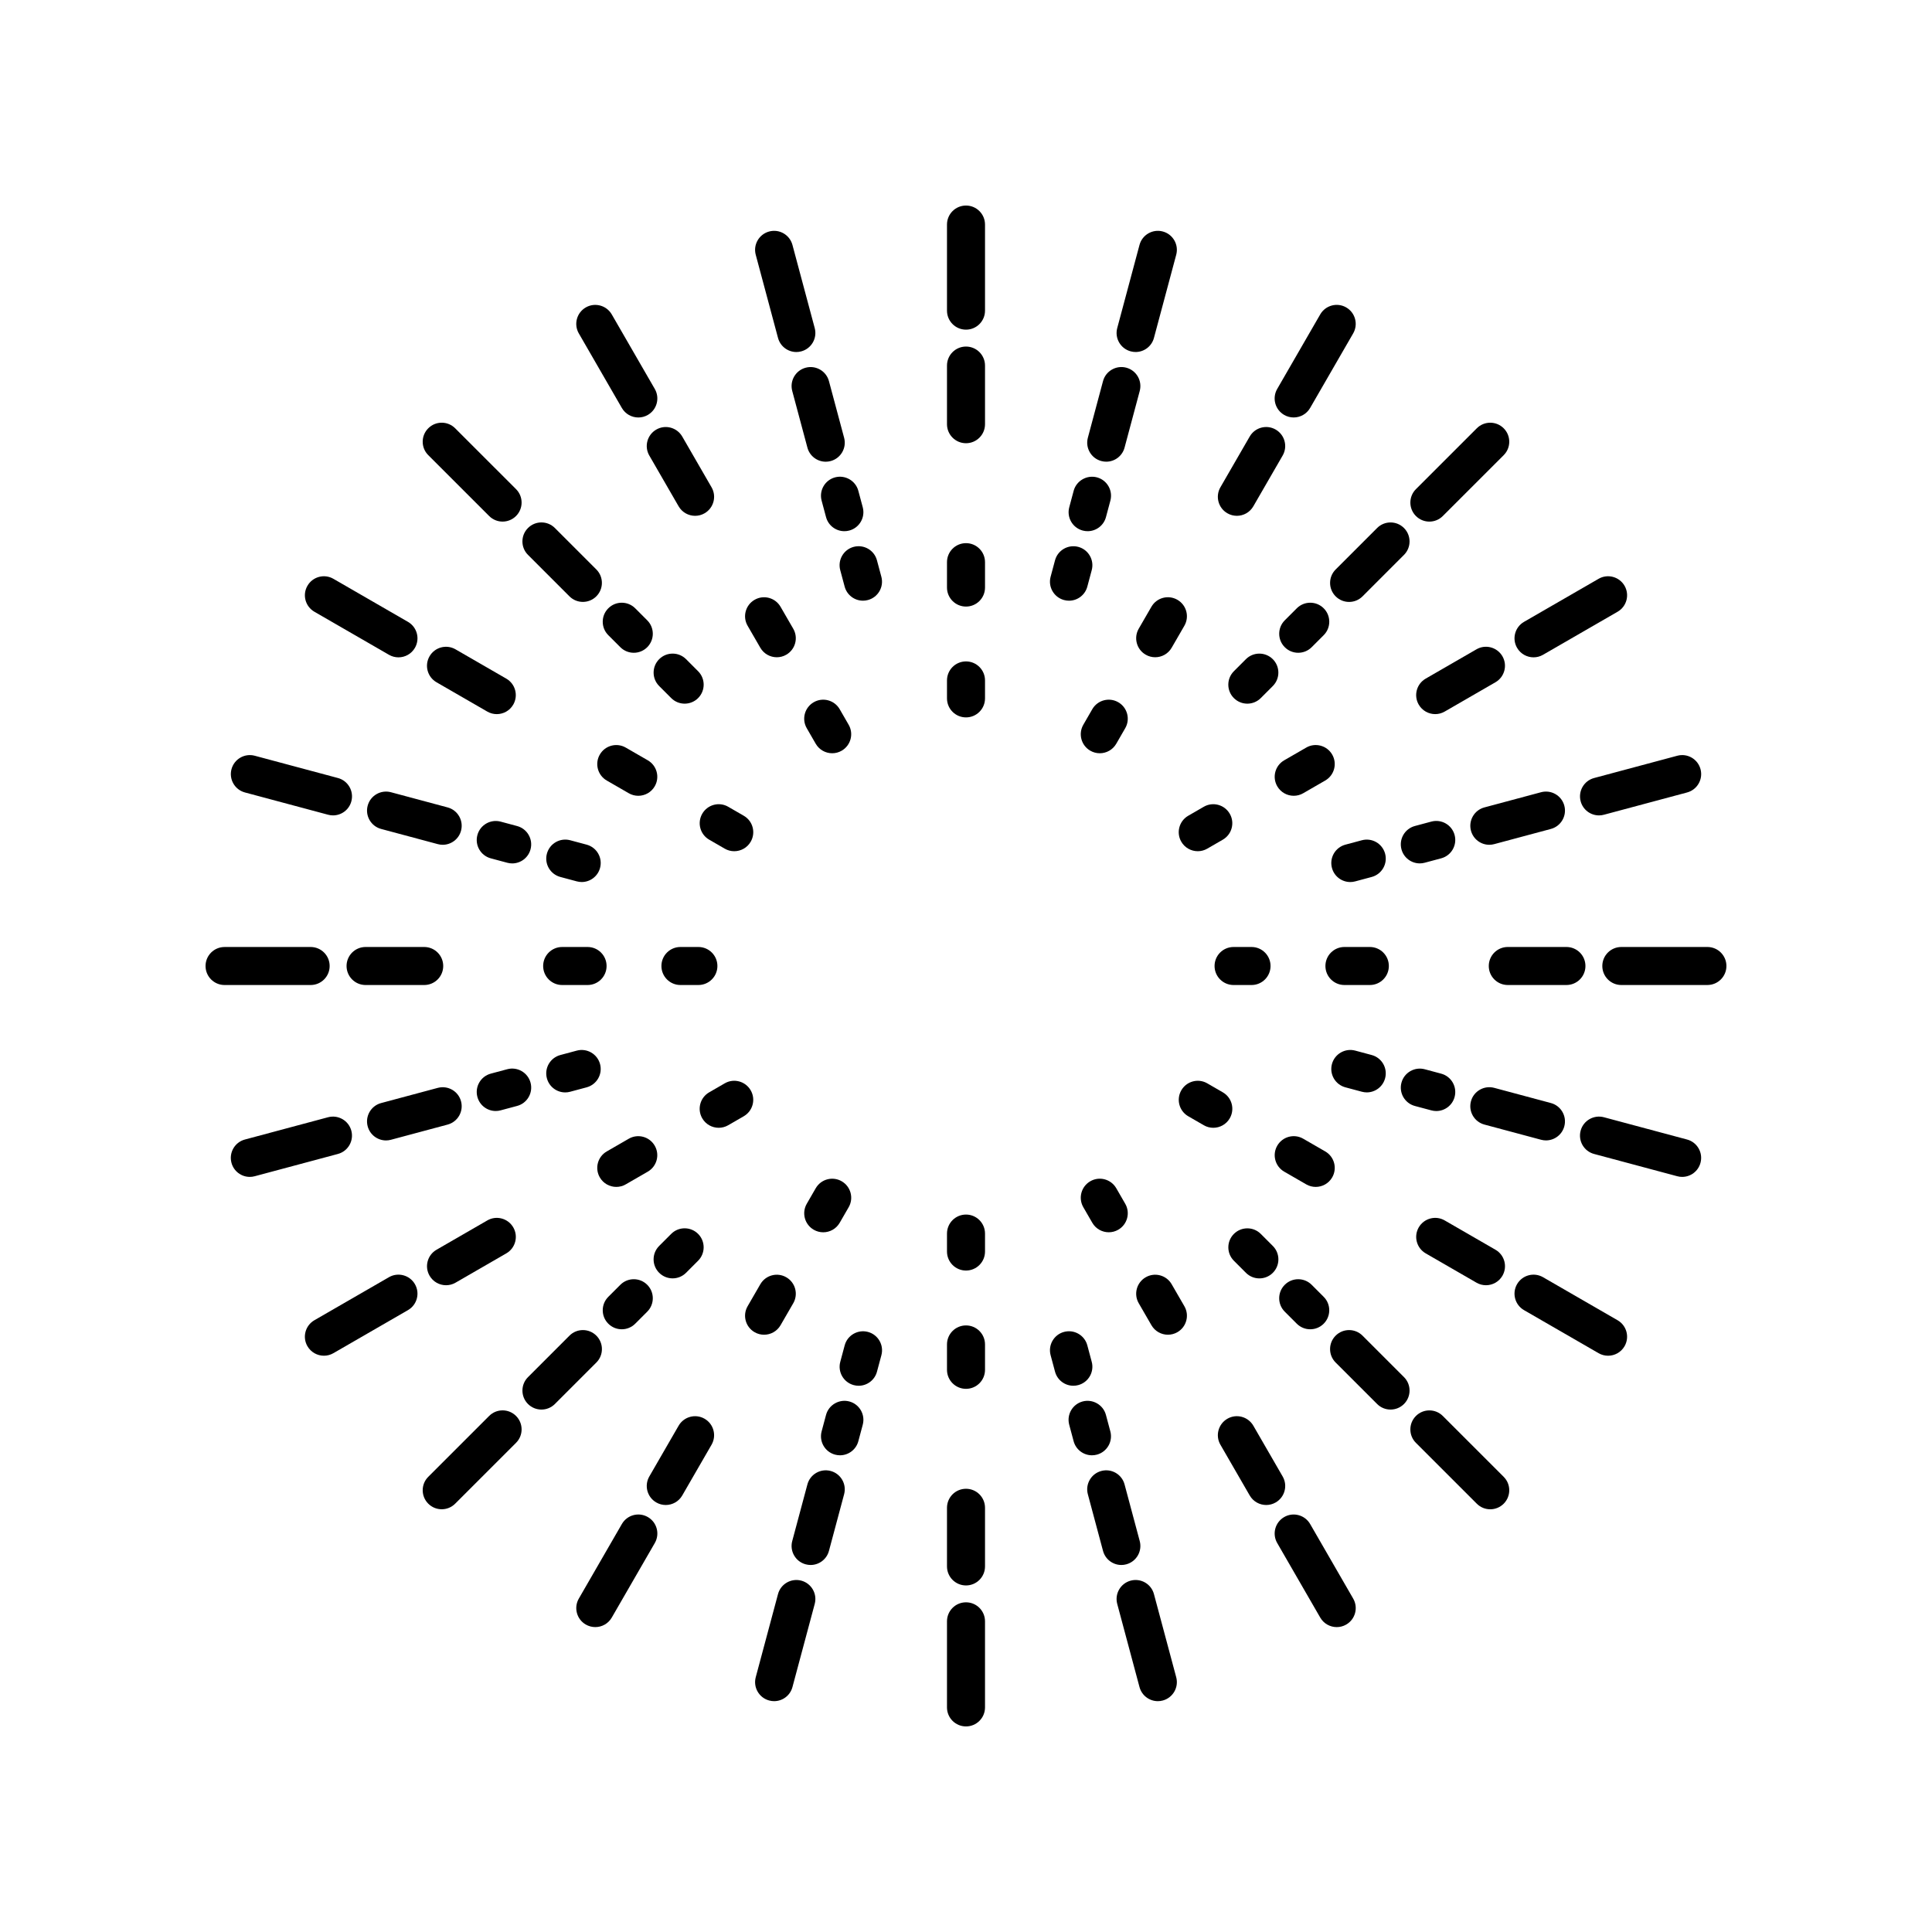 <?xml version="1.0" encoding="UTF-8"?>
<!-- Uploaded to: ICON Repo, www.iconrepo.com, Generator: ICON Repo Mixer Tools -->
<svg fill="#000000" width="800px" height="800px" version="1.1" viewBox="144 144 512 512" xmlns="http://www.w3.org/2000/svg">
 <g>
  <path d="m405.04 203.51c0-2.781-2.254-5.039-5.039-5.039s-5.039 2.254-5.039 5.039v22.812c0 2.781 2.254 5.039 5.039 5.039s5.039-2.254 5.039-5.039z"/>
  <path d="m405.04 240.88c0-2.781-2.254-5.039-5.039-5.039s-5.039 2.254-5.039 5.039v15.539c0 2.781 2.254 5.039 5.039 5.039s5.039-2.254 5.039-5.039z"/>
  <path d="m405.04 292.98c0-2.781-2.254-5.039-5.039-5.039s-5.039 2.254-5.039 5.039v6.727c0 2.781 2.254 5.039 5.039 5.039s5.039-2.254 5.039-5.039z"/>
  <path d="m355.04 237.29c0.434 0 0.871-0.055 1.309-0.176 2.688-0.723 4.281-3.484 3.562-6.168l-5.902-22.035c-0.719-2.688-3.484-4.289-6.168-3.562-2.688 0.723-4.281 3.484-3.562 6.168l5.902 22.035c0.602 2.25 2.637 3.738 4.859 3.738z"/>
  <path d="m362.83 266.36c0.434 0 0.871-0.055 1.309-0.176 2.688-0.719 4.281-3.481 3.562-6.168l-4.019-15.008c-0.719-2.688-3.477-4.277-6.168-3.562-2.688 0.719-4.281 3.481-3.562 6.168l4.019 15.008c0.598 2.25 2.637 3.738 4.859 3.738z"/>
  <path d="m369.07 284.6c2.691-0.723 4.285-3.481 3.566-6.168l-1.168-4.363c-0.719-2.691-3.508-4.273-6.164-3.566-2.691 0.723-4.285 3.481-3.566 6.168l1.168 4.363c0.602 2.254 2.637 3.738 4.859 3.738 0.434 0 0.871-0.055 1.305-0.172z"/>
  <path d="m377.57 296.85-1.168-4.359c-0.715-2.695-3.477-4.277-6.168-3.566-2.688 0.719-4.281 3.481-3.562 6.168l1.168 4.359c0.602 2.254 2.637 3.738 4.859 3.738 0.434 0 0.871-0.055 1.309-0.176 2.688-0.715 4.281-3.477 3.562-6.164z"/>
  <path d="m306.12 227.32c-1.398-2.41-4.484-3.234-6.883-1.844-2.41 1.391-3.238 4.473-1.844 6.883l11.406 19.758c0.934 1.617 2.629 2.519 4.367 2.519 0.855 0 1.723-0.215 2.516-0.676 2.41-1.391 3.238-4.473 1.844-6.883z"/>
  <path d="m332.57 273.14-7.769-13.453c-1.398-2.414-4.481-3.238-6.883-1.844-2.41 1.391-3.238 4.477-1.844 6.883l7.769 13.453c0.934 1.617 2.629 2.519 4.367 2.519 0.855 0 1.723-0.215 2.516-0.676 2.41-1.395 3.238-4.477 1.844-6.883z"/>
  <path d="m349.86 318.18c0.855 0 1.723-0.215 2.516-0.676 2.41-1.391 3.238-4.473 1.844-6.879l-3.367-5.824c-1.398-2.414-4.481-3.238-6.883-1.844-2.41 1.391-3.238 4.473-1.844 6.879l3.367 5.824c0.934 1.617 2.625 2.519 4.367 2.519z"/>
  <path d="m273.63 280.75c0.984 0.984 2.273 1.477 3.562 1.477 1.289 0 2.578-0.492 3.562-1.477 1.969-1.969 1.969-5.16 0-7.125l-16.133-16.129c-1.969-1.969-5.156-1.969-7.125 0s-1.969 5.16 0 7.125z"/>
  <path d="m298.47 303.51c1.289 0 2.578-0.492 3.562-1.477 1.969-1.969 1.969-5.156 0-7.125l-10.984-10.984c-1.969-1.969-5.156-1.969-7.125 0s-1.969 5.156 0 7.125l10.988 10.988c0.98 0.98 2.269 1.473 3.559 1.473z"/>
  <path d="m308.4 315.52c0.984 0.98 2.273 1.473 3.562 1.473 1.289 0 2.578-0.492 3.562-1.477 1.969-1.969 1.969-5.16 0-7.125l-3.191-3.191c-1.969-1.965-5.156-1.965-7.125 0.004s-1.969 5.16 0 7.125z"/>
  <path d="m321.88 329c0.984 0.984 2.273 1.477 3.562 1.477 1.289 0 2.578-0.492 3.562-1.473 1.969-1.969 1.969-5.156 0-7.125l-3.188-3.191c-1.969-1.969-5.156-1.965-7.125-0.004-1.969 1.969-1.969 5.156 0 7.125z"/>
  <path d="m227.32 306.12 19.758 11.406c0.793 0.457 1.656 0.676 2.516 0.676 1.742 0 3.434-0.902 4.367-2.519 1.391-2.41 0.566-5.492-1.844-6.883l-19.758-11.406c-2.406-1.398-5.492-0.57-6.883 1.844-1.395 2.41-0.566 5.488 1.844 6.883z"/>
  <path d="m275.65 333.25c1.742 0 3.434-0.902 4.367-2.519 1.391-2.41 0.566-5.492-1.844-6.883l-13.457-7.769c-2.406-1.391-5.492-0.566-6.883 1.844-1.391 2.41-0.566 5.492 1.844 6.883l13.457 7.769c0.797 0.461 1.66 0.676 2.516 0.676z"/>
  <path d="m304.8 350.85 5.832 3.367c0.793 0.457 1.656 0.676 2.516 0.676 1.742 0 3.434-0.902 4.367-2.519 1.391-2.41 0.566-5.492-1.844-6.883l-5.832-3.367c-2.41-1.391-5.492-0.57-6.883 1.844-1.395 2.41-0.566 5.492 1.844 6.883z"/>
  <path d="m208.91 354.01 22.035 5.902c0.438 0.117 0.875 0.176 1.309 0.176 2.223 0 4.262-1.484 4.859-3.738 0.719-2.688-0.875-5.453-3.562-6.168l-22.035-5.902c-2.68-0.723-5.453 0.875-6.168 3.562-0.719 2.688 0.875 5.449 3.562 6.168z"/>
  <path d="m266.18 364.14c0.719-2.688-0.875-5.449-3.562-6.168l-15.012-4.023c-2.68-0.715-5.453 0.875-6.168 3.562-0.719 2.688 0.875 5.449 3.562 6.168l15.012 4.023c0.438 0.117 0.875 0.176 1.309 0.176 2.223 0 4.258-1.488 4.859-3.738z"/>
  <path d="m274.07 371.47 4.359 1.168c0.438 0.117 0.875 0.176 1.309 0.176 2.223 0 4.262-1.484 4.859-3.738 0.719-2.688-0.875-5.449-3.562-6.168l-4.356-1.168c-2.68-0.715-5.453 0.875-6.168 3.566-0.723 2.684 0.871 5.445 3.559 6.164z"/>
  <path d="m299.46 367.84-4.359-1.168c-2.688-0.715-5.445 0.875-6.168 3.562-0.723 2.688 0.875 5.449 3.562 6.168l4.359 1.168c0.438 0.117 0.875 0.176 1.309 0.176 2.223 0 4.254-1.484 4.859-3.738 0.723-2.684-0.875-5.445-3.562-6.168z"/>
  <path d="m203.51 405.04h22.812c2.785 0 5.039-2.254 5.039-5.039 0-2.781-2.254-5.039-5.039-5.039l-22.812 0.004c-2.785 0-5.039 2.254-5.039 5.039 0.004 2.781 2.254 5.035 5.039 5.035z"/>
  <path d="m240.88 405.04h15.539c2.785 0 5.039-2.254 5.039-5.039 0-2.781-2.254-5.039-5.039-5.039h-15.539c-2.785 0-5.039 2.254-5.039 5.039 0.004 2.785 2.254 5.039 5.039 5.039z"/>
  <path d="m292.98 405.04h6.731c2.785 0 5.039-2.254 5.039-5.039 0-2.781-2.254-5.039-5.039-5.039h-6.731c-2.785 0-5.039 2.254-5.039 5.039 0.004 2.785 2.258 5.039 5.039 5.039z"/>
  <path d="m210.2 455.89c0.434 0 0.871-0.055 1.309-0.176l22.035-5.902c2.688-0.719 4.281-3.481 3.562-6.168s-3.484-4.277-6.168-3.562l-22.035 5.902c-2.688 0.719-4.281 3.481-3.562 6.168 0.598 2.254 2.637 3.738 4.859 3.738z"/>
  <path d="m266.18 435.86c-0.715-2.688-3.477-4.277-6.168-3.562l-15.012 4.023c-2.688 0.723-4.281 3.484-3.562 6.168 0.602 2.25 2.637 3.738 4.859 3.738 0.434 0 0.871-0.055 1.309-0.176l15.012-4.023c2.688-0.719 4.281-3.481 3.562-6.168z"/>
  <path d="m284.6 430.92c-0.719-2.691-3.484-4.281-6.168-3.566l-4.359 1.168c-2.688 0.719-4.281 3.481-3.562 6.168 0.602 2.254 2.637 3.738 4.859 3.738 0.434 0 0.871-0.055 1.309-0.176l4.359-1.168c2.688-0.715 4.281-3.477 3.562-6.164z"/>
  <path d="m293.79 433.5c0.434 0 0.871-0.055 1.309-0.176l4.359-1.168c2.688-0.723 4.285-3.484 3.562-6.168-0.723-2.688-3.484-4.281-6.168-3.562l-4.359 1.168c-2.688 0.723-4.285 3.484-3.562 6.168 0.605 2.254 2.637 3.738 4.859 3.738z"/>
  <path d="m229.84 503.28c0.855 0 1.723-0.215 2.516-0.676l19.758-11.406c2.41-1.391 3.238-4.473 1.844-6.883-1.391-2.41-4.481-3.234-6.883-1.844l-19.758 11.406c-2.41 1.391-3.238 4.473-1.844 6.883 0.934 1.613 2.625 2.519 4.367 2.519z"/>
  <path d="m257.84 482.08c0.934 1.617 2.629 2.519 4.367 2.519 0.855 0 1.723-0.215 2.516-0.676l13.457-7.769c2.41-1.391 3.238-4.473 1.844-6.883-1.398-2.414-4.488-3.238-6.883-1.844l-13.457 7.769c-2.41 1.391-3.238 4.469-1.844 6.883z"/>
  <path d="m317.51 447.62c-1.398-2.414-4.477-3.238-6.883-1.844l-5.832 3.367c-2.406 1.387-3.234 4.469-1.84 6.879 0.934 1.617 2.629 2.519 4.367 2.519 0.855 0 1.723-0.215 2.516-0.676l5.832-3.367c2.406-1.391 3.234-4.469 1.84-6.879z"/>
  <path d="m261.06 543.97c1.289 0 2.578-0.492 3.562-1.477l16.133-16.129c1.969-1.965 1.969-5.156 0-7.125s-5.156-1.969-7.125 0l-16.133 16.129c-1.969 1.965-1.969 5.156 0 7.125 0.984 0.984 2.273 1.477 3.562 1.477z"/>
  <path d="m287.49 517.55c1.289 0 2.578-0.492 3.562-1.477l10.988-10.988c1.969-1.969 1.969-5.156 0-7.125s-5.156-1.969-7.125 0l-10.988 10.992c-1.969 1.969-1.969 5.156 0 7.125 0.984 0.98 2.273 1.473 3.562 1.473z"/>
  <path d="m308.4 484.48-3.191 3.191c-1.969 1.969-1.969 5.16 0 7.125 0.984 0.984 2.273 1.477 3.562 1.477 1.289 0 2.578-0.492 3.562-1.473l3.191-3.191c1.969-1.969 1.969-5.156 0-7.125-1.969-1.973-5.156-1.969-7.125-0.004z"/>
  <path d="m322.25 482.78c1.289 0 2.578-0.492 3.562-1.477l3.188-3.191c1.969-1.969 1.969-5.16 0-7.125-1.969-1.965-5.156-1.965-7.125 0.004l-3.188 3.191c-1.969 1.969-1.969 5.16 0 7.125 0.984 0.98 2.273 1.473 3.562 1.473z"/>
  <path d="m299.24 574.52c0.793 0.457 1.656 0.676 2.516 0.676 1.742 0 3.434-0.902 4.367-2.519l11.406-19.758c1.391-2.41 0.566-5.492-1.844-6.883-2.41-1.395-5.492-0.566-6.883 1.844l-11.406 19.758c-1.395 2.41-0.57 5.492 1.844 6.883z"/>
  <path d="m324.8 540.32 7.769-13.453c1.391-2.41 0.566-5.492-1.844-6.883-2.406-1.391-5.492-0.566-6.883 1.844l-7.769 13.453c-1.391 2.41-0.566 5.492 1.844 6.883 0.793 0.457 1.656 0.676 2.516 0.676 1.742-0.004 3.434-0.906 4.367-2.519z"/>
  <path d="m343.97 497.04c0.793 0.461 1.656 0.676 2.516 0.676 1.742 0 3.434-0.902 4.367-2.519l3.367-5.824c1.391-2.41 0.566-5.492-1.844-6.879-2.406-1.398-5.492-0.57-6.883 1.844l-3.367 5.824c-1.395 2.41-0.566 5.492 1.844 6.879z"/>
  <path d="m347.84 594.65c0.438 0.117 0.875 0.176 1.309 0.176 2.223 0 4.262-1.484 4.859-3.738l5.902-22.035c0.719-2.688-0.875-5.449-3.562-6.168-2.68-0.715-5.453 0.875-6.168 3.562l-5.902 22.035c-0.715 2.688 0.879 5.449 3.562 6.168z"/>
  <path d="m363.68 555 4.019-15.008c0.719-2.688-0.875-5.453-3.562-6.168-2.68-0.723-5.453 0.875-6.168 3.562l-4.019 15.008c-0.719 2.688 0.875 5.453 3.562 6.168 0.438 0.117 0.875 0.176 1.309 0.176 2.223 0 4.258-1.488 4.859-3.738z"/>
  <path d="m371.47 525.93 1.168-4.363c0.719-2.688-0.875-5.449-3.566-6.168-2.648-0.699-5.445 0.879-6.164 3.566l-1.168 4.363c-0.719 2.688 0.875 5.449 3.566 6.168 0.434 0.117 0.871 0.172 1.305 0.172 2.223 0 4.258-1.488 4.859-3.738z"/>
  <path d="m376.41 507.5 1.168-4.359c0.719-2.688-0.875-5.449-3.562-6.168-2.676-0.715-5.453 0.875-6.168 3.566l-1.168 4.359c-0.719 2.688 0.875 5.449 3.562 6.168 0.438 0.117 0.875 0.176 1.309 0.176 2.223-0.004 4.262-1.488 4.859-3.742z"/>
  <path d="m400 601.52c2.785 0 5.039-2.254 5.039-5.039v-22.812c0-2.781-2.254-5.039-5.039-5.039s-5.039 2.254-5.039 5.039v22.812c0 2.781 2.254 5.039 5.039 5.039z"/>
  <path d="m405.04 543.58c0-2.781-2.254-5.039-5.039-5.039s-5.039 2.254-5.039 5.039v15.539c0 2.781 2.254 5.039 5.039 5.039s5.039-2.254 5.039-5.039z"/>
  <path d="m405.04 500.29c0-2.781-2.254-5.039-5.039-5.039s-5.039 2.254-5.039 5.039v6.727c0 2.781 2.254 5.039 5.039 5.039s5.039-2.254 5.039-5.039z"/>
  <path d="m445.98 591.09c0.602 2.25 2.637 3.738 4.859 3.738 0.434 0 0.871-0.055 1.309-0.176 2.688-0.723 4.281-3.484 3.562-6.168l-5.902-22.035c-0.715-2.688-3.473-4.281-6.168-3.562-2.688 0.723-4.281 3.484-3.562 6.168z"/>
  <path d="m436.31 555c0.602 2.25 2.637 3.738 4.859 3.738 0.434 0 0.871-0.055 1.309-0.176 2.688-0.719 4.281-3.481 3.562-6.168l-4.019-15.008c-0.715-2.688-3.477-4.285-6.168-3.562-2.688 0.719-4.281 3.481-3.562 6.168z"/>
  <path d="m428.52 525.93c0.602 2.254 2.637 3.738 4.859 3.738 0.434 0 0.871-0.055 1.305-0.172 2.691-0.723 4.285-3.481 3.566-6.168l-1.168-4.363c-0.715-2.691-3.508-4.269-6.164-3.566-2.691 0.723-4.285 3.481-3.566 6.168z"/>
  <path d="m423.59 507.5c0.602 2.254 2.637 3.738 4.859 3.738 0.434 0 0.871-0.055 1.309-0.176 2.688-0.719 4.281-3.481 3.562-6.168l-1.168-4.359c-0.719-2.695-3.477-4.281-6.168-3.566-2.688 0.719-4.281 3.481-3.562 6.168z"/>
  <path d="m493.88 572.68c0.934 1.617 2.629 2.519 4.367 2.519 0.855 0 1.723-0.215 2.516-0.676 2.41-1.391 3.238-4.473 1.844-6.883l-11.406-19.758c-1.398-2.414-4.488-3.238-6.883-1.844-2.41 1.395-3.234 4.473-1.844 6.883z"/>
  <path d="m475.19 540.32c0.934 1.617 2.629 2.519 4.367 2.519 0.855 0 1.723-0.215 2.516-0.676 2.41-1.391 3.238-4.477 1.844-6.883l-7.769-13.453c-1.398-2.414-4.488-3.238-6.883-1.844-2.41 1.391-3.238 4.477-1.844 6.883z"/>
  <path d="m457.87 490.16-3.367-5.824c-1.391-2.414-4.481-3.238-6.883-1.844-2.41 1.391-3.238 4.473-1.844 6.879l3.367 5.824c0.934 1.617 2.629 2.519 4.367 2.519 0.855 0 1.723-0.215 2.516-0.676 2.41-1.387 3.238-4.469 1.844-6.879z"/>
  <path d="m535.37 542.5c0.984 0.984 2.273 1.477 3.562 1.477 1.289 0 2.578-0.492 3.562-1.477 1.969-1.969 1.969-5.16 0-7.125l-16.133-16.129c-1.969-1.969-5.156-1.969-7.125 0s-1.969 5.16 0 7.125z"/>
  <path d="m512.51 517.55c1.289 0 2.578-0.492 3.562-1.477 1.969-1.969 1.969-5.156 0-7.125l-10.988-10.988c-1.969-1.969-5.156-1.969-7.125 0s-1.969 5.156 0 7.125l10.992 10.988c0.98 0.984 2.269 1.477 3.559 1.477z"/>
  <path d="m491.6 484.48c-1.969-1.965-5.156-1.965-7.125 0.004s-1.969 5.16 0 7.125l3.191 3.191c0.984 0.98 2.273 1.473 3.562 1.473 1.289 0 2.578-0.492 3.562-1.477 1.969-1.969 1.969-5.16 0-7.125z"/>
  <path d="m471 478.12 3.188 3.191c0.984 0.984 2.273 1.477 3.562 1.477 1.289 0 2.578-0.492 3.562-1.473 1.969-1.969 1.969-5.156 0-7.125l-3.188-3.191c-1.969-1.969-5.156-1.965-7.125-0.004-1.969 1.965-1.969 5.152 0 7.125z"/>
  <path d="m547.88 491.2 19.758 11.406c0.793 0.457 1.66 0.676 2.516 0.676 1.742 0 3.434-0.902 4.367-2.519 1.391-2.41 0.566-5.492-1.844-6.883l-19.758-11.406c-2.406-1.391-5.492-0.566-6.883 1.844-1.391 2.41-0.566 5.488 1.844 6.883z"/>
  <path d="m519.98 469.27c-1.391 2.41-0.566 5.492 1.844 6.883l13.457 7.769c0.793 0.457 1.656 0.676 2.516 0.676 1.742 0 3.434-0.902 4.367-2.519 1.391-2.41 0.566-5.492-1.844-6.883l-13.457-7.769c-2.402-1.395-5.488-0.57-6.883 1.844z"/>
  <path d="m495.2 449.14-5.832-3.367c-2.41-1.395-5.484-0.566-6.883 1.844-1.391 2.41-0.566 5.492 1.844 6.883l5.832 3.367c0.793 0.457 1.656 0.676 2.516 0.676 1.742 0 3.434-0.902 4.367-2.519 1.395-2.41 0.57-5.492-1.844-6.883z"/>
  <path d="m589.79 455.89c2.223 0 4.262-1.484 4.859-3.738 0.719-2.688-0.875-5.453-3.562-6.168l-22.035-5.902c-2.672-0.715-5.453 0.875-6.168 3.562-0.719 2.688 0.875 5.453 3.562 6.168l22.035 5.902c0.438 0.121 0.875 0.176 1.309 0.176z"/>
  <path d="m553.7 446.22c2.223 0 4.262-1.484 4.859-3.738 0.719-2.688-0.875-5.449-3.562-6.168l-15.012-4.023c-2.68-0.715-5.453 0.875-6.168 3.562-0.719 2.688 0.875 5.449 3.562 6.168l15.012 4.023c0.438 0.117 0.875 0.176 1.309 0.176z"/>
  <path d="m523.32 438.26c0.438 0.117 0.875 0.176 1.309 0.176 2.223 0 4.262-1.484 4.859-3.738 0.719-2.688-0.875-5.449-3.562-6.168l-4.359-1.168c-2.676-0.715-5.453 0.875-6.168 3.566-0.719 2.688 0.875 5.449 3.562 6.168z"/>
  <path d="m500.54 432.15 4.359 1.168c0.438 0.117 0.875 0.176 1.309 0.176 2.223 0 4.254-1.484 4.859-3.738 0.723-2.688-0.875-5.449-3.562-6.168l-4.359-1.168c-2.672-0.715-5.445 0.875-6.168 3.562-0.723 2.684 0.875 5.449 3.562 6.168z"/>
  <path d="m601.52 400c0-2.781-2.254-5.039-5.039-5.039h-22.812c-2.785 0-5.039 2.254-5.039 5.039 0 2.781 2.254 5.039 5.039 5.039l22.812-0.004c2.785 0 5.039-2.254 5.039-5.035z"/>
  <path d="m559.12 394.96h-15.539c-2.785 0-5.039 2.254-5.039 5.039 0 2.781 2.254 5.039 5.039 5.039h15.539c2.785 0 5.039-2.254 5.039-5.039s-2.254-5.039-5.039-5.039z"/>
  <path d="m507.02 394.96h-6.731c-2.785 0-5.039 2.254-5.039 5.039 0 2.781 2.254 5.039 5.039 5.039h6.731c2.785 0 5.039-2.254 5.039-5.039s-2.254-5.039-5.039-5.039z"/>
  <path d="m567.75 360.09c0.434 0 0.871-0.055 1.309-0.176l22.035-5.902c2.688-0.719 4.281-3.481 3.562-6.168s-3.473-4.289-6.168-3.562l-22.035 5.902c-2.688 0.719-4.281 3.481-3.562 6.168 0.598 2.254 2.637 3.738 4.859 3.738z"/>
  <path d="m533.82 364.14c0.602 2.25 2.637 3.738 4.859 3.738 0.434 0 0.871-0.055 1.309-0.176l15.012-4.023c2.688-0.723 4.281-3.484 3.562-6.168-0.715-2.688-3.473-4.281-6.168-3.562l-15.012 4.023c-2.684 0.719-4.277 3.484-3.562 6.168z"/>
  <path d="m515.4 369.07c0.602 2.254 2.637 3.738 4.859 3.738 0.434 0 0.871-0.055 1.309-0.176l4.359-1.168c2.688-0.719 4.281-3.481 3.562-6.168-0.715-2.691-3.473-4.285-6.168-3.566l-4.359 1.168c-2.688 0.723-4.281 3.484-3.562 6.172z"/>
  <path d="m501.84 377.75c0.434 0 0.871-0.055 1.309-0.176l4.359-1.168c2.688-0.723 4.285-3.484 3.562-6.168-0.723-2.688-3.473-4.281-6.168-3.562l-4.359 1.168c-2.688 0.723-4.285 3.484-3.562 6.168 0.602 2.254 2.633 3.738 4.859 3.738z"/>
  <path d="m567.64 297.39-19.758 11.406c-2.41 1.391-3.238 4.473-1.844 6.883 0.934 1.617 2.629 2.519 4.367 2.519 0.855 0 1.723-0.215 2.516-0.676l19.758-11.406c2.41-1.391 3.234-4.469 1.844-6.879-1.398-2.414-4.484-3.242-6.883-1.848z"/>
  <path d="m542.16 317.92c-1.398-2.414-4.488-3.238-6.883-1.844l-13.457 7.769c-2.41 1.391-3.238 4.473-1.844 6.883 0.934 1.617 2.629 2.519 4.367 2.519 0.855 0 1.723-0.215 2.516-0.676l13.457-7.769c2.406-1.395 3.234-4.473 1.844-6.883z"/>
  <path d="m490.16 342.12-5.832 3.367c-2.41 1.391-3.238 4.473-1.844 6.883 0.934 1.617 2.629 2.519 4.367 2.519 0.855 0 1.723-0.215 2.516-0.676l5.832-3.367c2.41-1.391 3.238-4.473 1.844-6.883-1.398-2.414-4.488-3.234-6.883-1.844z"/>
  <path d="m535.37 257.5-16.133 16.129c-1.969 1.965-1.969 5.156 0 7.125 0.984 0.984 2.273 1.477 3.562 1.477 1.289 0 2.578-0.492 3.562-1.477l16.133-16.129c1.969-1.965 1.969-5.156 0-7.125s-5.156-1.969-7.125 0z"/>
  <path d="m508.95 283.93-10.988 10.988c-1.969 1.969-1.969 5.156 0 7.125 0.984 0.984 2.273 1.477 3.562 1.477 1.289 0 2.578-0.492 3.562-1.477l10.984-10.988c1.969-1.969 1.969-5.156 0-7.125s-5.156-1.969-7.121 0z"/>
  <path d="m487.67 305.2-3.191 3.191c-1.969 1.969-1.969 5.156 0 7.125 0.984 0.984 2.273 1.477 3.562 1.477 1.289 0 2.578-0.492 3.562-1.473l3.191-3.191c1.969-1.969 1.969-5.16 0-7.125-1.969-1.969-5.156-1.969-7.125-0.004z"/>
  <path d="m474.18 318.69-3.188 3.191c-1.969 1.969-1.969 5.16 0 7.125 0.984 0.98 2.273 1.473 3.562 1.473 1.289 0 2.578-0.492 3.562-1.477l3.188-3.191c1.969-1.969 1.969-5.16 0-7.125-1.969-1.961-5.156-1.965-7.125 0.004z"/>
  <path d="m500.76 225.47c-2.406-1.391-5.492-0.566-6.883 1.844l-11.406 19.758c-1.391 2.41-0.566 5.492 1.844 6.883 0.793 0.457 1.656 0.676 2.516 0.676 1.742 0 3.434-0.902 4.367-2.519l11.406-19.758c1.391-2.41 0.566-5.488-1.844-6.883z"/>
  <path d="m482.07 257.84c-2.406-1.395-5.496-0.566-6.883 1.844l-7.769 13.453c-1.391 2.41-0.566 5.492 1.844 6.883 0.793 0.457 1.656 0.676 2.516 0.676 1.742 0 3.434-0.902 4.367-2.519l7.769-13.453c1.395-2.406 0.566-5.488-1.844-6.883z"/>
  <path d="m447.62 317.5c0.793 0.461 1.656 0.676 2.516 0.676 1.742 0 3.434-0.902 4.367-2.519l3.367-5.824c1.391-2.41 0.566-5.492-1.844-6.879-2.41-1.398-5.496-0.57-6.887 1.84l-3.367 5.824c-1.391 2.41-0.562 5.492 1.848 6.883z"/>
  <path d="m405.04 324.32c0-2.781-2.254-5.039-5.039-5.039s-5.039 2.254-5.039 5.039v4.758c0 2.781 2.254 5.039 5.039 5.039s5.039-2.254 5.039-5.039z"/>
  <path d="m368.9 336.06-2.375-4.117c-1.391-2.41-4.481-3.234-6.883-1.844-2.41 1.391-3.238 4.473-1.844 6.883l2.375 4.117c0.934 1.617 2.629 2.519 4.367 2.519 0.855 0 1.723-0.215 2.516-0.676 2.41-1.391 3.238-4.473 1.844-6.883z"/>
  <path d="m338.58 369.58c1.742 0 3.434-0.902 4.367-2.519 1.391-2.41 0.566-5.492-1.844-6.879l-4.117-2.379c-2.41-1.398-5.484-0.57-6.883 1.844-1.391 2.41-0.566 5.492 1.844 6.879l4.117 2.379c0.793 0.461 1.66 0.676 2.516 0.676z"/>
  <path d="m334.12 400c0-2.781-2.254-5.039-5.039-5.039h-4.758c-2.785 0-5.039 2.254-5.039 5.039 0 2.781 2.254 5.039 5.039 5.039h4.758c2.785-0.004 5.039-2.258 5.039-5.039z"/>
  <path d="m336.98 442.2 4.117-2.379c2.41-1.391 3.238-4.473 1.844-6.879-1.398-2.414-4.481-3.246-6.883-1.844l-4.117 2.379c-2.41 1.391-3.238 4.473-1.844 6.879 0.934 1.617 2.629 2.519 4.367 2.519 0.855 0 1.723-0.219 2.516-0.676z"/>
  <path d="m367.06 457.05c-2.41-1.395-5.492-0.566-6.883 1.844l-2.375 4.117c-1.391 2.41-0.566 5.492 1.844 6.883 0.793 0.457 1.656 0.676 2.516 0.676 1.742 0 3.434-0.902 4.367-2.519l2.375-4.117c1.395-2.41 0.566-5.492-1.844-6.883z"/>
  <path d="m405.04 470.91c0-2.781-2.254-5.039-5.039-5.039s-5.039 2.254-5.039 5.039v4.758c0 2.781 2.254 5.039 5.039 5.039s5.039-2.254 5.039-5.039z"/>
  <path d="m439.82 458.89c-1.398-2.414-4.481-3.238-6.883-1.844-2.41 1.391-3.238 4.473-1.844 6.883l2.375 4.117c0.934 1.617 2.629 2.519 4.367 2.519 0.855 0 1.723-0.215 2.516-0.676 2.41-1.391 3.238-4.473 1.844-6.883z"/>
  <path d="m463.02 442.2c0.793 0.461 1.656 0.676 2.516 0.676 1.742 0 3.434-0.902 4.367-2.519 1.391-2.41 0.566-5.492-1.844-6.879l-4.117-2.379c-2.406-1.402-5.492-0.57-6.883 1.844-1.391 2.41-0.566 5.492 1.844 6.879z"/>
  <path d="m470.91 405.04h4.758c2.785 0 5.039-2.254 5.039-5.039 0-2.781-2.254-5.039-5.039-5.039h-4.758c-2.785 0-5.039 2.254-5.039 5.039 0.004 2.785 2.258 5.039 5.039 5.039z"/>
  <path d="m461.42 369.58c0.855 0 1.723-0.215 2.516-0.676l4.117-2.379c2.41-1.391 3.238-4.473 1.844-6.879-1.398-2.414-4.481-3.238-6.883-1.844l-4.117 2.379c-2.41 1.391-3.238 4.473-1.844 6.879 0.93 1.617 2.625 2.519 4.367 2.519z"/>
  <path d="m440.35 330.1c-2.406-1.391-5.492-0.566-6.883 1.844l-2.375 4.117c-1.391 2.41-0.566 5.492 1.844 6.883 0.793 0.457 1.656 0.676 2.516 0.676 1.742 0 3.434-0.902 4.367-2.519l2.375-4.117c1.395-2.414 0.566-5.496-1.844-6.883z"/>
  <path d="m443.64 237.11c0.438 0.117 0.875 0.176 1.309 0.176 2.223 0 4.262-1.484 4.859-3.738l5.902-22.035c0.719-2.688-0.875-5.449-3.562-6.168-2.672-0.723-5.453 0.875-6.168 3.562l-5.902 22.035c-0.719 2.684 0.875 5.445 3.562 6.168z"/>
  <path d="m442.48 241.44c-2.676-0.711-5.453 0.875-6.168 3.562l-4.019 15.008c-0.719 2.688 0.875 5.453 3.562 6.168 0.438 0.117 0.875 0.176 1.309 0.176 2.223 0 4.262-1.484 4.859-3.738l4.019-15.008c0.715-2.688-0.879-5.449-3.562-6.168z"/>
  <path d="m430.93 284.6c0.434 0.117 0.871 0.172 1.305 0.172 2.223 0 4.262-1.488 4.859-3.738l1.168-4.363c0.719-2.688-0.875-5.449-3.566-6.168-2.641-0.699-5.445 0.879-6.164 3.566l-1.168 4.363c-0.719 2.688 0.875 5.449 3.566 6.168z"/>
  <path d="m423.59 292.49-1.168 4.359c-0.719 2.688 0.875 5.449 3.562 6.168 0.438 0.117 0.875 0.176 1.309 0.176 2.223 0 4.262-1.484 4.859-3.738l1.168-4.359c0.719-2.688-0.875-5.449-3.562-6.168-2.68-0.711-5.449 0.875-6.168 3.562z"/>
 </g>
</svg>